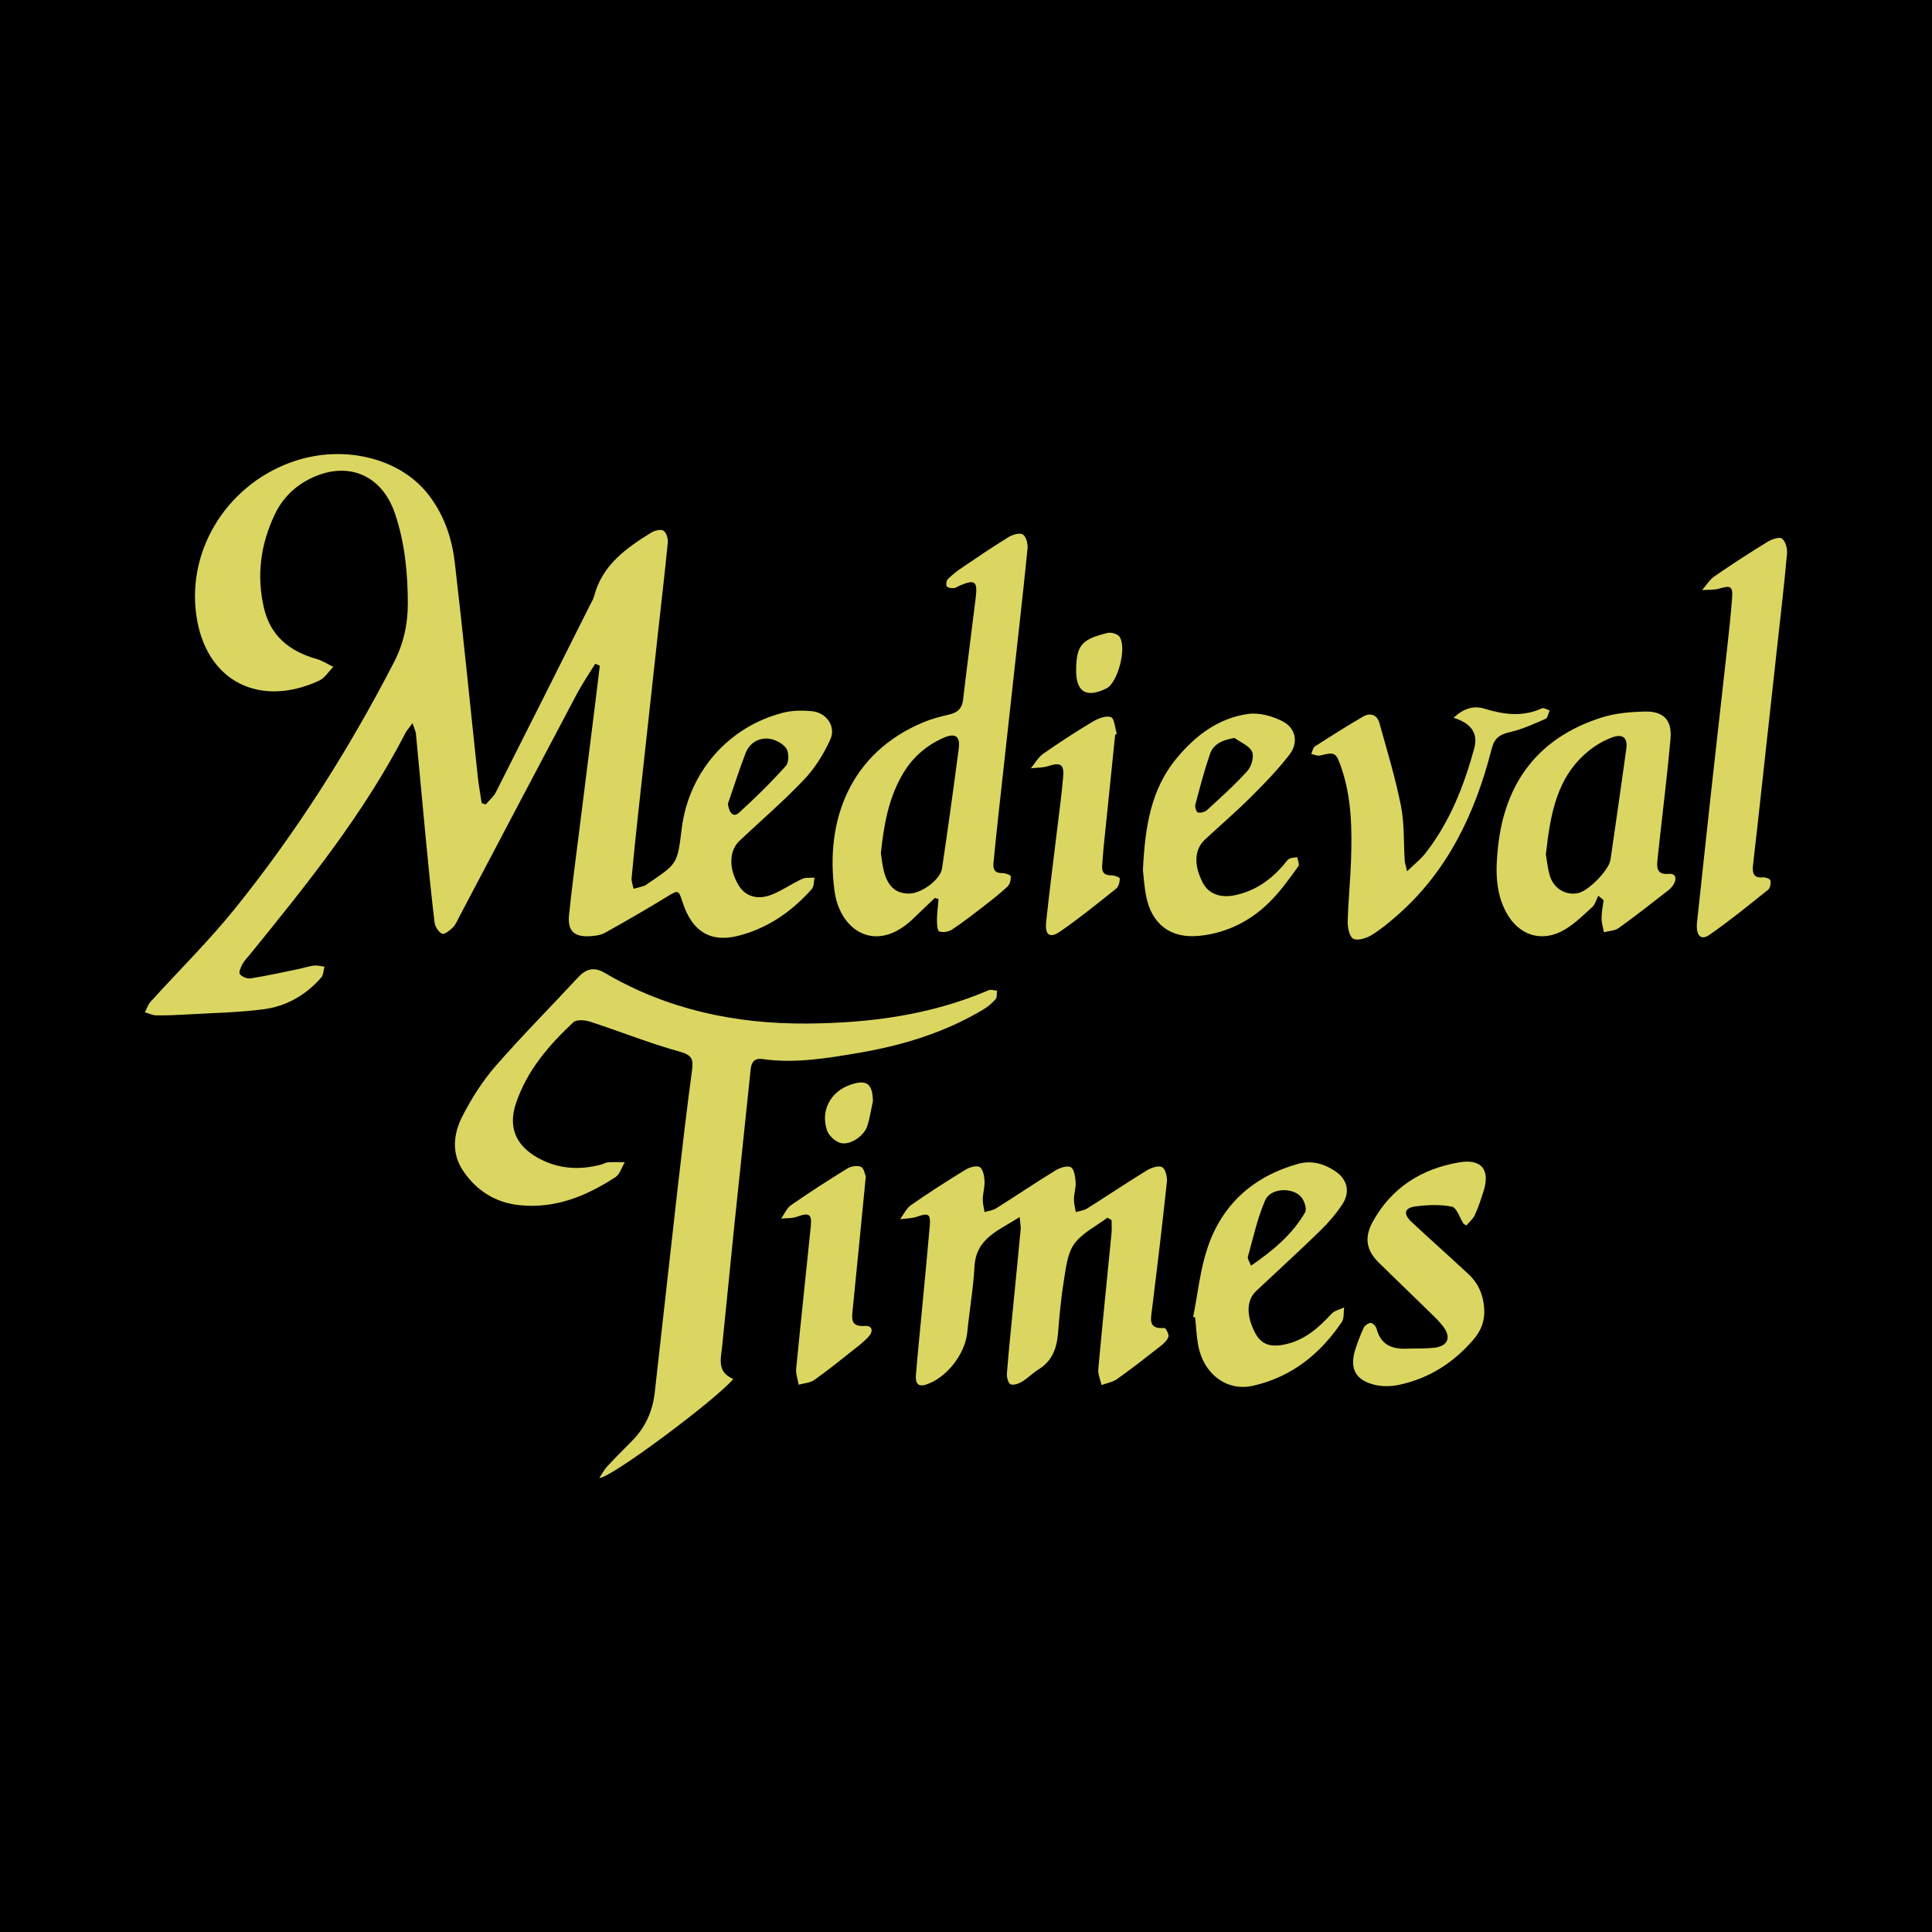 <?xml version="1.0" encoding="utf-8"?>
<!-- Generator: Adobe Illustrator 17.0.0, SVG Export Plug-In . SVG Version: 6.00 Build 0)  -->
<!DOCTYPE svg PUBLIC "-//W3C//DTD SVG 1.1//EN" "http://www.w3.org/Graphics/SVG/1.1/DTD/svg11.dtd">
<svg version="1.1" id="Layer_1" xmlns="http://www.w3.org/2000/svg" xmlns:xlink="http://www.w3.org/1999/xlink" x="0px" y="0px"
	 width="200px" height="200px" viewBox="0 0 200 200" enable-background="new 0 0 200 200" xml:space="preserve">
<rect width="200" height="200"/>
<g>
	<path fill="#DBD661" d="M61.618,68.711c-0.636,1.037-1.33,2.043-1.898,3.115c-4.068,7.678-8.11,15.37-12.163,23.056
		c-0.204,0.387-0.375,0.821-0.673,1.122c-0.31,0.312-0.893,0.769-1.112,0.662c-0.372-0.181-0.733-0.734-0.785-1.169
		c-0.358-2.97-0.646-5.948-0.933-8.927c-0.341-3.533-0.654-7.068-0.995-10.601c-0.028-0.286-0.176-0.561-0.354-1.105
		c-0.353,0.485-0.588,0.734-0.739,1.026c-4.331,8.389-10.217,15.684-16.129,22.962c-0.251,0.31-0.55,0.596-0.733,0.942
		c-0.171,0.325-0.411,0.868-0.274,1.043c0.218,0.278,0.752,0.504,1.104,0.448c1.651-0.262,3.287-0.624,4.927-0.96
		c0.546-0.112,1.081-0.299,1.631-0.367c0.357-0.044,0.734,0.067,1.102,0.109c-0.111,0.386-0.111,0.869-0.351,1.142
		c-1.584,1.802-3.608,2.966-5.959,3.27c-2.6,0.337-5.239,0.382-7.862,0.535c-1.075,0.063-2.153,0.11-3.229,0.096
		c-0.399-0.005-0.795-0.203-1.192-0.313c0.187-0.363,0.308-0.786,0.572-1.078c2.915-3.221,6.026-6.281,8.747-9.656
		c6.374-7.907,11.79-16.458,16.454-25.484c0.994-1.924,1.449-3.954,1.444-6.105c-0.006-3.168-0.31-6.298-1.331-9.315
		c-1.392-4.109-5.055-5.535-8.92-3.534c-1.588,0.822-2.769,2.053-3.521,3.631c-1.469,3.081-1.903,6.32-1.126,9.671
		c0.676,2.915,2.662,4.5,5.441,5.287c0.609,0.172,1.162,0.54,1.741,0.818c-0.481,0.485-0.876,1.155-1.457,1.425
		c-6.149,2.853-11.76,0.099-12.723-6.774c-0.988-7.052,3.47-13.754,10.244-15.976c5.034-1.651,10.659-0.313,13.608,3.281
		c1.723,2.099,2.597,4.608,2.905,7.24c0.864,7.368,1.586,14.752,2.376,22.128c0.1,0.93,0.271,1.853,0.409,2.779
		c0.139,0.047,0.277,0.093,0.416,0.14c0.354-0.415,0.808-0.78,1.048-1.253c3.275-6.469,6.521-12.953,9.773-19.434
		c0.143-0.285,0.323-0.563,0.401-0.866c0.829-3.212,3.296-4.963,5.894-6.576c0.356-0.221,0.988-0.383,1.281-0.212
		c0.296,0.174,0.492,0.811,0.453,1.219c-0.316,3.255-0.702,6.504-1.059,9.755c-0.677,6.145-1.352,12.29-2.021,18.436
		c-0.237,2.181-0.469,4.363-0.665,6.548c-0.032,0.36,0.13,0.738,0.202,1.108c0.361-0.094,0.728-0.17,1.079-0.291
		c0.183-0.063,0.342-0.202,0.507-0.314c2.955-1.992,2.955-1.993,3.392-5.571c0.714-5.85,4.789-10.574,10.496-12.043
		c0.943-0.243,1.987-0.251,2.965-0.162c1.509,0.138,2.542,1.565,1.931,2.923c-0.67,1.49-1.582,2.96-2.702,4.141
		c-2.11,2.225-4.448,4.235-6.687,6.339c-1.119,1.052-1.144,2.948-0.077,4.669c0.701,1.13,1.988,1.517,3.488,0.889
		c1.058-0.443,2.02-1.112,3.064-1.597c0.367-0.17,0.848-0.094,1.278-0.13c-0.089,0.399-0.049,0.911-0.286,1.179
		c-2.083,2.348-4.606,4.094-7.664,4.853c-2.883,0.715-4.751-0.519-5.707-3.48c-0.428-1.325-0.441-1.292-1.659-0.552
		c-2.107,1.28-4.239,2.522-6.395,3.717c-0.463,0.257-1.069,0.322-1.615,0.348c-1.57,0.076-2.249-0.576-2.09-2.167
		c0.282-2.817,0.668-5.623,1.018-8.433c0.553-4.432,1.114-8.863,1.668-13.294c0.171-1.369,0.333-2.739,0.499-4.109
		C61.931,68.849,61.774,68.78,61.618,68.711z M75.349,83.214c0.151,1.013,0.588,1.431,1.159,0.913
		c1.694-1.539,3.331-3.152,4.857-4.856c0.32-0.357,0.316-1.407,0.019-1.815c-0.379-0.52-1.189-0.936-1.848-0.993
		c-1.044-0.09-1.96,0.475-2.353,1.503C76.519,79.696,75.955,81.463,75.349,83.214z"/>
	<path fill="#DBD661" d="M75.909,142.749c-1.764,2.129-12.812,10.37-13.86,10.241c0.294-0.441,0.495-0.848,0.791-1.167
		c0.841-0.907,1.714-1.783,2.586-2.661c1.377-1.386,2.133-3.07,2.351-4.99c0.795-7.013,1.559-14.029,2.359-21.041
		c0.47-4.12,0.948-8.241,1.505-12.35c0.157-1.157-0.033-1.569-1.295-1.92c-3.136-0.871-6.173-2.093-9.273-3.103
		c-0.525-0.171-1.393-0.235-1.716,0.066c-2.554,2.38-4.814,5.018-5.948,8.4c-0.819,2.444-0.025,4.354,2.259,5.629
		c2.09,1.166,4.315,1.315,6.605,0.689c0.23-0.063,0.45-0.209,0.68-0.222c0.574-0.032,1.151-0.01,1.727-0.009
		c-0.319,0.528-0.512,1.249-0.977,1.552c-2.996,1.947-6.202,3.274-9.894,2.899c-2.506-0.255-4.45-1.481-5.845-3.523
		c-1.259-1.842-1.029-3.877-0.089-5.702c0.939-1.824,2.064-3.611,3.407-5.154c2.749-3.157,5.711-6.128,8.557-9.202
		c0.825-0.891,1.65-1.122,2.743-0.479c6.469,3.803,13.521,5.306,20.961,5.255c6.473-0.044,12.798-0.878,18.809-3.451
		c0.238-0.102,0.575,0.029,0.866,0.051c-0.046,0.3,0.01,0.69-0.159,0.883c-0.36,0.412-0.801,0.781-1.272,1.063
		c-3.988,2.391-8.361,3.72-12.905,4.491c-3.298,0.559-6.612,1.123-9.989,0.634c-0.709-0.103-1.102,0.275-1.179,1.02
		c-0.59,5.712-1.202,11.422-1.792,17.134c-0.401,3.888-0.765,7.78-1.173,11.668C74.613,140.728,74.219,142.047,75.909,142.749z"/>
	<path fill="#DBD661" d="M114.638,126.056c-1.164,0.877-2.586,1.565-3.414,2.69c-0.717,0.974-0.868,2.426-1.077,3.699
		c-0.303,1.847-0.472,3.719-0.624,5.586c-0.127,1.555-0.607,2.857-2.003,3.723c-0.607,0.377-1.116,0.913-1.728,1.28
		c-0.344,0.207-0.901,0.402-1.189,0.258c-0.254-0.128-0.396-0.744-0.366-1.127c0.192-2.424,0.443-4.844,0.679-7.265
		c0.247-2.541,0.506-5.08,0.741-7.622c0.031-0.333-0.052-0.676-0.106-1.289c-2.161,1.402-4.516,2.158-4.674,5.143
		c-0.12,2.265-0.526,4.513-0.743,6.775c-0.215,2.236-2.105,4.701-4.245,5.417c-0.985,0.329-1.13-0.297-1.071-1.013
		c0.184-2.226,0.41-4.448,0.619-6.672c0.272-2.899,0.56-5.796,0.809-8.697c0.111-1.292-0.119-1.407-1.321-0.989
		c-0.545,0.19-1.161,0.177-1.744,0.256c0.369-0.493,0.643-1.122,1.123-1.456c1.832-1.275,3.712-2.483,5.616-3.649
		c0.426-0.261,1.146-0.482,1.5-0.292c0.334,0.18,0.469,0.919,0.499,1.423c0.037,0.627-0.167,1.264-0.183,1.899
		c-0.011,0.444,0.119,0.891,0.186,1.337c0.398-0.121,0.845-0.162,1.185-0.376c2.059-1.295,4.075-2.658,6.148-3.929
		c0.458-0.281,1.228-0.539,1.596-0.337c0.35,0.193,0.458,0.993,0.498,1.539c0.042,0.586-0.167,1.185-0.177,1.78
		c-0.008,0.442,0.126,0.887,0.196,1.331c0.396-0.123,0.841-0.168,1.181-0.382c2.059-1.295,4.077-2.655,6.151-3.926
		c0.46-0.282,1.226-0.549,1.598-0.351c0.349,0.186,0.551,1.019,0.496,1.533c-0.468,4.401-0.993,8.796-1.539,13.188
		c-0.132,1.062-0.4,2.083,1.286,1.927c0.124-0.011,0.496,0.664,0.416,0.911c-0.123,0.379-0.498,0.714-0.836,0.98
		c-1.474,1.157-2.952,2.313-4.478,3.399c-0.454,0.323-1.071,0.418-1.613,0.618c-0.119-0.553-0.383-1.119-0.334-1.657
		c0.426-4.687,0.912-9.368,1.368-14.052c0.044-0.451,0.006-0.911,0.006-1.367C114.927,126.22,114.783,126.138,114.638,126.056z"/>
	<path fill="#DBD661" d="M96.782,92.948c-0.771,0.737-1.54,1.476-2.314,2.21c-3.814,3.617-7.505,1.189-8.069-2.872
		c-1.008-7.266,1.532-14.369,9.277-17.553c0.841-0.346,1.739-0.568,2.627-0.777c0.845-0.198,1.292-0.632,1.397-1.529
		c0.411-3.522,0.877-7.038,1.307-10.557c0.207-1.695-0.083-1.912-1.624-1.265c-0.22,0.092-0.431,0.263-0.654,0.277
		c-0.245,0.016-0.624-0.032-0.717-0.189c-0.104-0.174-0.045-0.595,0.106-0.743c0.451-0.444,0.959-0.84,1.484-1.196
		c1.584-1.072,3.166-2.149,4.795-3.149c0.421-0.258,1.162-0.479,1.485-0.279c0.341,0.211,0.539,0.963,0.49,1.448
		c-0.451,4.52-0.969,9.034-1.467,13.549c-0.529,4.793-1.061,9.585-1.585,14.379c-0.169,1.545-0.325,3.091-0.474,4.638
		c-0.064,0.661,0.142,1.069,0.926,1.043c0.299-0.01,0.848,0.195,0.86,0.338c0.029,0.345-0.088,0.821-0.33,1.048
		c-0.782,0.735-1.633,1.399-2.484,2.056c-1.072,0.828-2.143,1.662-3.271,2.407c-0.348,0.23-0.934,0.322-1.311,0.191
		c-0.197-0.069-0.245-0.76-0.242-1.168c0.007-0.729,0.105-1.456,0.164-2.184C97.033,93.029,96.907,92.989,96.782,92.948z
		 M91.186,88.326c0.088,0.541,0.146,1.219,0.315,1.868c0.417,1.603,1.255,2.316,2.616,2.309c1.257-0.006,3.229-1.437,3.402-2.601
		c0.613-4.136,1.19-8.278,1.732-12.424c0.165-1.26-0.363-1.627-1.542-1.114c-1.762,0.767-3.176,1.978-4.176,3.627
		C92.008,82.506,91.502,85.316,91.186,88.326z"/>
	<path fill="#DBD661" d="M165.455,92.728c-0.202,0.393-0.316,0.881-0.621,1.162c-0.904,0.833-1.804,1.716-2.849,2.339
		c-2.346,1.399-4.772,0.622-6.064-1.785c-1.157-2.154-1.093-4.48-0.846-6.782c0.723-6.723,4.222-11.319,10.731-13.387
		c1.416-0.45,2.974-0.58,4.472-0.615c1.953-0.045,2.824,0.897,2.652,2.827c-0.31,3.494-0.744,6.977-1.126,10.465
		c-0.074,0.674-0.147,1.347-0.22,2.021c-0.097,0.889-0.052,1.605,1.191,1.49c0.672-0.062,0.801,0.438,0.54,0.974
		c-0.134,0.276-0.364,0.533-0.609,0.724c-1.699,1.322-3.391,2.655-5.138,3.911c-0.405,0.291-1.015,0.295-1.531,0.431
		c-0.088-0.484-0.248-0.968-0.245-1.451c0.004-0.626,0.138-1.251,0.216-1.876C165.824,93.027,165.639,92.878,165.455,92.728z
		 M160.026,88.448c0.118,0.67,0.187,1.431,0.394,2.153c0.392,1.365,1.644,2.122,2.932,1.855c1.089-0.226,3.206-2.368,3.366-3.464
		c0.559-3.819,1.107-7.639,1.636-11.462c0.159-1.149-0.356-1.604-1.461-1.196c-0.807,0.298-1.596,0.742-2.275,1.272
		C161.118,80.338,160.497,84.315,160.026,88.448z"/>
	<path fill="#DBD661" d="M175.659,95.638c0.513-4.755,1.01-9.434,1.524-14.111c0.528-4.796,1.078-9.59,1.607-14.386
		c0.193-1.744,0.386-3.489,0.517-5.238c0.091-1.209-0.16-1.323-1.294-0.981c-0.568,0.171-1.205,0.115-1.811,0.162
		c0.42-0.48,0.765-1.068,1.274-1.42c1.804-1.246,3.646-2.438,5.514-3.585c0.429-0.264,1.228-0.53,1.484-0.326
		c0.364,0.29,0.567,1.029,0.52,1.548c-0.286,3.177-0.659,6.345-1.007,9.516c-0.696,6.342-1.394,12.684-2.093,19.026
		c-0.14,1.268-0.298,2.535-0.429,3.804c-0.076,0.736,0.08,1.27,1.026,1.175c0.261-0.026,0.742,0.156,0.778,0.317
		c0.065,0.298-0.015,0.789-0.228,0.96c-1.988,1.593-3.969,3.204-6.056,4.66C176.085,97.388,175.6,96.887,175.659,95.638z"/>
	<path fill="#DBD661" d="M118.317,90.073c0.211-4.487,0.826-8.369,3.483-11.576c1.954-2.357,4.349-4.182,7.451-4.595
		c1.123-0.15,2.453,0.231,3.497,0.754c1.394,0.697,1.702,2.216,0.734,3.468c-1.212,1.566-2.605,3.004-4.012,4.404
		c-1.525,1.517-3.163,2.92-4.738,4.387c-1.101,1.025-1.168,2.662-0.216,4.475c0.597,1.137,1.807,1.592,3.294,1.288
		c2.043-0.417,3.651-1.527,5.002-3.063c0.21-0.239,0.379-0.544,0.637-0.704c0.228-0.141,0.555-0.121,0.839-0.172
		c0.051,0.312,0.258,0.737,0.128,0.918c-0.835,1.158-1.668,2.335-2.646,3.37c-2.064,2.185-4.612,3.544-7.623,3.849
		c-2.958,0.3-4.909-1.178-5.493-4.084C118.443,91.74,118.387,90.659,118.317,90.073z M127.802,76.394
		c-1.289,0.212-2.197,0.635-2.556,1.684c-0.586,1.714-1.046,3.473-1.507,5.227c-0.064,0.243,0.123,0.776,0.265,0.803
		c0.293,0.056,0.722-0.043,0.941-0.245c1.429-1.314,2.884-2.612,4.18-4.05c0.422-0.469,0.721-1.493,0.49-1.993
		C129.328,77.198,128.434,76.857,127.802,76.394z"/>
	<path fill="#DBD661" d="M145.66,90.194c0.781-0.757,1.407-1.24,1.881-1.844c2.531-3.225,4.001-6.962,5.069-10.869
		c0.455-1.663-0.429-2.651-2.141-3.18c1.044-0.96,2.066-1.286,3.201-0.938c2.001,0.614,3.964,0.878,5.953-0.039
		c0.19-0.088,0.526,0.139,0.794,0.219c-0.135,0.298-0.195,0.768-0.417,0.866c-1.196,0.522-2.403,1.082-3.664,1.372
		c-1.054,0.242-1.627,0.591-1.918,1.732c-1.697,6.648-4.532,12.682-9.829,17.292c-0.84,0.731-1.707,1.459-2.658,2.026
		c-0.529,0.315-1.427,0.585-1.85,0.341c-0.406-0.235-0.581-1.162-0.566-1.779c0.047-2.072,0.269-4.14,0.34-6.213
		c0.113-3.316,0.082-6.623-1.037-9.815c-0.515-1.469-0.643-1.536-2.156-1.153c-0.276,0.07-0.613-0.099-0.922-0.158
		c0.124-0.267,0.173-0.649,0.382-0.784c1.64-1.059,3.292-2.103,4.979-3.084c0.758-0.441,1.456-0.198,1.699,0.676
		c0.786,2.835,1.65,5.658,2.221,8.539c0.369,1.859,0.273,3.809,0.396,5.718C145.433,89.342,145.515,89.56,145.66,90.194z"/>
	<path fill="#DBD661" d="M123.517,136.322c0.474-2.373,0.714-4.823,1.471-7.101c1.51-4.55,4.76-7.44,9.382-8.738
		c1.396-0.392,2.703-0.016,3.865,0.766c1.258,0.847,1.561,2.159,0.715,3.433c-0.655,0.987-1.445,1.908-2.295,2.735
		c-2.17,2.112-4.411,4.152-6.616,6.227c-1,0.941-1.044,2.502-0.141,4.277c0.591,1.162,1.46,1.553,2.897,1.297
		c2.122-0.378,3.639-1.682,5.04-3.21c0.31-0.338,0.867-0.449,1.31-0.664c-0.072,0.509,0.016,1.127-0.243,1.51
		c-2.243,3.311-5.169,5.679-9.171,6.596c-2.715,0.622-5.194-1.183-5.722-4.341c-0.151-0.902-0.192-1.822-0.284-2.733
		C123.655,136.357,123.586,136.34,123.517,136.322z M129.502,131.026c2.28-1.566,4.27-3.225,5.601-5.522
		c0.202-0.348-0.07-1.195-0.396-1.579c-0.895-1.056-3.179-0.95-3.731,0.317c-0.812,1.861-1.243,3.89-1.796,5.859
		C129.122,130.306,129.34,130.588,129.502,131.026z"/>
	<path fill="#DBD661" d="M151.801,126.862c-0.234-0.144-0.281-0.157-0.3-0.187c-0.394-0.613-0.697-1.656-1.194-1.759
		c-1.216-0.252-2.538-0.189-3.788-0.026c-1.147,0.149-1.275,0.781-0.395,1.605c1.951,1.826,3.954,3.596,5.908,5.419
		c1.035,0.966,1.539,2.193,1.616,3.617c0.066,1.23-0.335,2.239-1.137,3.167c-2.078,2.405-4.626,4.027-7.74,4.669
		c-0.794,0.164-1.689,0.178-2.472-0.012c-2.006-0.487-2.63-1.73-1.986-3.697c0.248-0.756,0.523-1.508,0.867-2.223
		c0.114-0.237,0.49-0.493,0.733-0.481c0.212,0.01,0.526,0.354,0.591,0.603c0.419,1.614,1.543,2.114,3.065,2.059
		c0.957-0.034,1.92,0.007,2.869-0.093c1.456-0.154,1.835-1.066,0.938-2.234c-0.434-0.566-0.968-1.059-1.48-1.56
		c-1.712-1.674-3.44-3.33-5.15-5.005c-1.31-1.283-1.535-2.616-0.651-4.227c1.941-3.539,5.032-5.494,8.929-6.166
		c2.336-0.403,3.256,0.745,2.553,2.977c-0.263,0.836-0.538,1.674-0.903,2.468C152.481,126.196,152.083,126.521,151.801,126.862z"/>
	<path fill="#DBD661" d="M89.628,121.785c-0.465,4.742-0.898,9.226-1.351,13.708c-0.099,0.98-0.263,1.883,1.255,1.766
		c0.761-0.058,0.883,0.525,0.445,1.035c-0.461,0.538-1.044,0.979-1.604,1.423c-1.343,1.064-2.677,2.146-4.076,3.133
		c-0.438,0.309-1.074,0.338-1.619,0.495c-0.093-0.554-0.311-1.121-0.258-1.661c0.48-4.919,1.019-9.833,1.514-14.751
		c0.128-1.274-0.192-1.427-1.455-0.969c-0.494,0.179-1.073,0.126-1.613,0.179c0.338-0.472,0.581-1.08,1.03-1.392
		c1.899-1.318,3.841-2.575,5.811-3.785c0.384-0.236,1.038-0.344,1.419-0.176C89.438,120.928,89.529,121.566,89.628,121.785z"/>
	<path fill="#DBD661" d="M115.443,76.042c-0.399,3.885-0.8,7.769-1.195,11.654c-0.064,0.634-0.104,1.271-0.153,1.906
		c-0.053,0.694,0.217,1.031,0.964,1.01c0.3-0.008,0.866,0.22,0.864,0.331c-0.008,0.358-0.12,0.842-0.376,1.046
		c-1.896,1.516-3.789,3.043-5.781,4.427c-1.095,0.761-1.613,0.387-1.467-0.993c0.334-3.169,0.75-6.33,1.128-9.494
		c0.222-1.859,0.484-3.715,0.636-5.58c0.101-1.235-0.316-1.44-1.511-1.053c-0.581,0.188-1.228,0.168-1.846,0.242
		c0.424-0.51,0.763-1.139,1.287-1.507c1.662-1.166,3.368-2.276,5.11-3.317c0.558-0.333,1.384-0.663,1.898-0.476
		c0.368,0.134,0.421,1.132,0.615,1.745C115.559,76.003,115.501,76.023,115.443,76.042z"/>
	<path fill="#DBD661" d="M90.363,113.984c-0.185,0.851-0.315,1.72-0.568,2.55c-0.317,1.038-1.779,2.062-2.793,1.784
		c-0.563-0.154-1.228-0.786-1.407-1.343c-0.662-2.066,0.416-3.989,2.449-4.685C89.717,111.717,90.327,112.175,90.363,113.984z"/>
	<path fill="#DBD661" d="M111.402,69.281c0.028-2.56,0.665-3.119,3.242-3.758c0.369-0.091,1.015,0.088,1.229,0.371
		c0.822,1.09-0.15,4.779-1.335,5.37C112.442,72.309,111.355,71.622,111.402,69.281z"/>
</g>
</svg>

